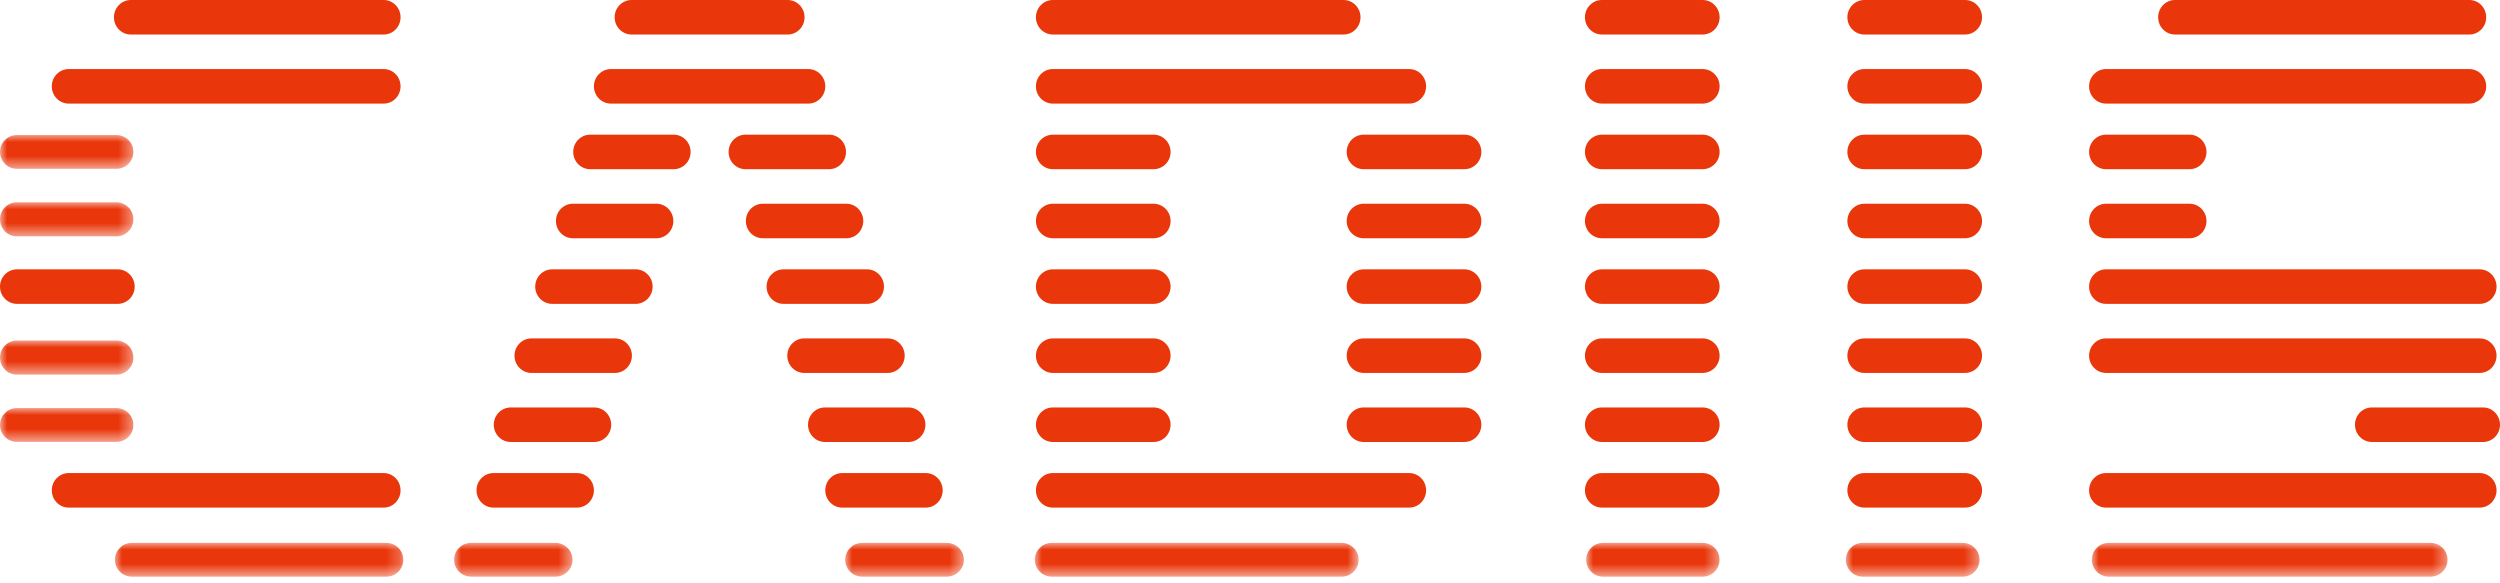 <?xml version="1.0" encoding="UTF-8"?>
<svg width="180px" height="42px" viewBox="0 0 180 42" version="1.1" xmlns="http://www.w3.org/2000/svg" xmlns:xlink="http://www.w3.org/1999/xlink">
    <title>群組</title>
    <defs>
        <polygon id="path-1" points="-6.10622664e-16 8.32667268e-17 25.609 8.32667268e-17 25.609 2.432 -6.10622664e-16 2.432"></polygon>
        <polygon id="path-3" points="2.49800181e-16 8.32667268e-17 23.313 8.32667268e-17 23.313 2.432 2.49800181e-16 2.432"></polygon>
        <polygon id="path-5" points="1.11022302e-16 8.32667268e-17 9.601 8.32667268e-17 9.601 2.432 1.11022302e-16 2.432"></polygon>
        <polygon id="path-7" points="3.88578059e-16 8.32667268e-17 9.624 8.32667268e-17 9.624 2.432 3.88578059e-16 2.432"></polygon>
        <polygon id="path-9" points="-1.80411242e-16 8.32667268e-17 8.528 8.32667268e-17 8.528 2.432 -1.80411242e-16 2.432"></polygon>
        <polygon id="path-11" points="1.38777878e-16 8.32667268e-17 8.547 8.32667268e-17 8.547 2.432 1.38777878e-16 2.432"></polygon>
        <polygon id="path-13" points="3.1918912e-16 8.32667268e-17 20.764 8.32667268e-17 20.764 2.432 3.1918912e-16 2.432"></polygon>
        <polygon id="path-15" points="0 -2.08166817e-17 9.602 -2.08166817e-17 9.602 2.432 0 2.432"></polygon>
        <polygon id="path-17" points="0 -8.32667268e-17 9.602 -8.32667268e-17 9.602 2.452 0 2.452"></polygon>
        <polygon id="path-19" points="0 2.77555756e-17 9.602 2.77555756e-17 9.602 2.452 0 2.452"></polygon>
        <polygon id="path-21" points="0 8.32667268e-17 9.602 8.32667268e-17 9.602 2.432 0 2.432"></polygon>
    </defs>
    <g id="Page-1" stroke="none" stroke-width="1" fill="none" fill-rule="evenodd">
        <g id="00_index_c" transform="translate(-960, -7631)">
            <g id="Group-5" transform="translate(0, 6906)">
                <g id="群組" transform="translate(960, 725)">
                    <path d="M151.635,12.182 L151.636,12.182 L151.636,12.182 L157.646,12.182 L157.646,12.182 C158.321,12.182 158.867,11.626 158.867,10.939 C158.867,10.253 158.321,9.696 157.646,9.696 C157.646,9.696 157.645,9.696 157.644,9.696 L151.638,9.696 C151.637,9.696 151.636,9.696 151.635,9.696 C150.961,9.696 150.414,10.253 150.414,10.939 C150.414,11.626 150.961,12.182 151.635,12.182" id="Fill-1" fill="#E9360A" fill-rule="nonzero"></path>
                    <path d="M151.635,17.155 L151.636,17.155 L157.646,17.155 C158.321,17.155 158.867,16.598 158.867,15.912 C158.867,15.225 158.321,14.669 157.646,14.669 C157.646,14.669 157.646,14.669 157.645,14.669 L151.637,14.669 C151.636,14.669 151.636,14.669 151.635,14.669 C150.961,14.669 150.414,15.225 150.414,15.912 C150.414,16.598 150.961,17.155 151.635,17.155" id="Fill-3" fill="#E9360A" fill-rule="nonzero"></path>
                    <path d="M178.781,29.337 L170.777,29.337 C170.104,29.337 169.558,29.894 169.558,30.58 C169.558,31.267 170.104,31.823 170.777,31.823 L178.781,31.823 C179.454,31.823 180,31.267 180,30.58 C180,29.894 179.454,29.337 178.781,29.337" id="Fill-5" fill="#E9360A" fill-rule="nonzero"></path>
                    <path d="M156.601,2.486 C156.602,2.486 156.602,2.486 156.603,2.486 L177.79,2.486 C177.79,2.486 177.791,2.486 177.791,2.486 C178.462,2.486 179.006,1.93 179.006,1.243 C179.006,0.556 178.462,0 177.791,0 L177.791,0 L156.601,0 C155.93,0 155.387,0.556 155.387,1.243 C155.387,1.93 155.93,2.486 156.601,2.486" id="Fill-7" fill="#E9360A" fill-rule="nonzero"></path>
                    <path d="M151.633,7.459 L151.633,7.459 L177.786,7.459 L177.786,7.459 C178.46,7.459 179.006,6.902 179.006,6.215 C179.006,5.529 178.46,4.972 177.786,4.972 C177.786,4.972 177.786,4.972 177.785,4.972 L151.635,4.972 C151.634,4.972 151.634,4.972 151.634,4.972 C150.96,4.972 150.414,5.529 150.414,6.215 C150.414,6.902 150.96,7.459 151.633,7.459" id="Fill-9" fill="#E9360A" fill-rule="nonzero"></path>
                    <path d="M178.535,19.392 L178.535,19.392 L151.631,19.392 C150.959,19.392 150.414,19.949 150.414,20.635 C150.414,21.322 150.959,21.878 151.631,21.878 C151.631,21.878 151.632,21.878 151.632,21.878 L178.534,21.878 C178.534,21.878 178.534,21.878 178.535,21.878 C179.207,21.878 179.751,21.322 179.751,20.635 C179.751,19.949 179.207,19.392 178.535,19.392 L178.535,19.392 Z" id="Fill-11" fill="#E9360A" fill-rule="nonzero"></path>
                    <path d="M178.535,24.365 L178.535,24.365 L151.631,24.365 C150.959,24.365 150.414,24.921 150.414,25.608 C150.414,26.294 150.959,26.85 151.631,26.851 L151.631,26.851 L178.535,26.851 L178.535,26.851 L178.535,26.851 C179.207,26.851 179.751,26.294 179.751,25.608 C179.751,24.921 179.207,24.365 178.535,24.365" id="Fill-13" fill="#E9360A" fill-rule="nonzero"></path>
                    <path d="M178.535,34.061 L178.535,34.061 L151.631,34.061 C150.959,34.061 150.414,34.617 150.414,35.304 C150.414,35.99 150.959,36.546 151.631,36.547 L151.631,36.547 L178.535,36.547 L178.535,36.547 L178.535,36.547 C179.207,36.547 179.751,35.99 179.751,35.304 C179.751,34.617 179.207,34.061 178.535,34.061" id="Fill-15" fill="#E9360A" fill-rule="nonzero"></path>
                    <g id="Fill-17-Clipped" transform="translate(150.612, 39.087)">
                        <mask id="mask-2" fill="white">
                            <use xlink:href="#path-1"></use>
                        </mask>
                        <g id="path-1"></g>
                        <path d="M24.389,8.32667268e-17 L1.22,8.32667268e-17 C0.546,8.32667268e-17 -6.10622664e-16,0.544 -6.10622664e-16,1.216 C-6.10622664e-16,1.888 0.546,2.432 1.22,2.432 L24.389,2.432 C25.063,2.432 25.609,1.888 25.609,1.216 C25.609,0.544 25.063,8.32667268e-17 24.389,8.32667268e-17" id="Fill-17" fill="#E9360A" fill-rule="nonzero" mask="url(#mask-2)"></path>
                    </g>
                    <path d="M75.811,12.182 L75.811,12.182 L83.056,12.182 L83.057,12.182 C83.733,12.182 84.282,11.626 84.282,10.939 C84.282,10.253 83.733,9.696 83.057,9.696 L83.056,9.696 L83.056,9.696 L75.811,9.696 L75.811,9.696 C75.134,9.696 74.586,10.253 74.586,10.939 C74.586,11.626 75.134,12.182 75.811,12.182" id="Fill-19" fill="#E9360A" fill-rule="nonzero"></path>
                    <path d="M105.432,9.696 L105.432,9.696 L98.187,9.696 L98.187,9.696 L98.186,9.696 C97.51,9.696 96.961,10.253 96.961,10.939 C96.961,11.626 97.51,12.182 98.186,12.182 L98.187,12.182 L105.432,12.182 C106.109,12.182 106.657,11.626 106.657,10.939 C106.657,10.253 106.109,9.696 105.432,9.696" id="Fill-21" fill="#E9360A" fill-rule="nonzero"></path>
                    <path d="M75.811,17.155 L75.811,17.155 L83.056,17.155 L83.057,17.155 C83.733,17.155 84.282,16.598 84.282,15.912 C84.282,15.225 83.733,14.669 83.057,14.669 C83.056,14.669 83.056,14.669 83.056,14.669 L75.812,14.669 C75.812,14.669 75.811,14.669 75.811,14.669 C75.134,14.669 74.586,15.225 74.586,15.912 C74.586,16.598 75.134,17.155 75.811,17.155" id="Fill-23" fill="#E9360A" fill-rule="nonzero"></path>
                    <path d="M105.432,14.669 C105.432,14.669 105.432,14.669 105.431,14.669 L98.188,14.669 C98.187,14.669 98.187,14.669 98.186,14.669 C97.51,14.669 96.961,15.225 96.961,15.912 C96.961,16.598 97.51,17.155 98.186,17.155 L98.187,17.155 L105.432,17.155 C106.109,17.155 106.657,16.598 106.657,15.912 C106.657,15.225 106.109,14.669 105.432,14.669" id="Fill-25" fill="#E9360A" fill-rule="nonzero"></path>
                    <path d="M75.811,21.878 C75.811,21.878 75.811,21.878 75.812,21.878 L83.056,21.878 C83.056,21.878 83.056,21.878 83.057,21.878 C83.733,21.878 84.282,21.322 84.282,20.635 C84.282,19.949 83.733,19.392 83.057,19.392 L83.056,19.392 L75.811,19.392 C75.134,19.392 74.586,19.949 74.586,20.635 C74.586,21.322 75.134,21.878 75.811,21.878" id="Fill-27" fill="#E9360A" fill-rule="nonzero"></path>
                    <path d="M105.432,19.392 L98.187,19.392 L98.186,19.392 C97.51,19.392 96.961,19.949 96.961,20.635 C96.961,21.322 97.51,21.878 98.186,21.878 C98.187,21.878 98.187,21.878 98.188,21.878 L105.431,21.878 C105.432,21.878 105.432,21.878 105.432,21.878 C106.109,21.878 106.657,21.322 106.657,20.635 C106.657,19.949 106.109,19.392 105.432,19.392" id="Fill-29" fill="#E9360A" fill-rule="nonzero"></path>
                    <path d="M75.811,26.851 L75.811,26.851 L83.056,26.851 L83.056,26.851 L83.057,26.851 C83.733,26.851 84.282,26.294 84.282,25.608 C84.282,24.921 83.733,24.365 83.057,24.365 L83.056,24.365 L75.811,24.365 C75.134,24.365 74.586,24.921 74.586,25.608 C74.586,26.294 75.134,26.851 75.811,26.851" id="Fill-31" fill="#E9360A" fill-rule="nonzero"></path>
                    <path d="M105.432,24.365 L98.187,24.365 L98.186,24.365 C97.51,24.365 96.961,24.921 96.961,25.608 C96.961,26.294 97.51,26.851 98.186,26.851 L98.187,26.851 L98.187,26.851 L105.432,26.851 L105.432,26.851 C106.109,26.851 106.657,26.294 106.657,25.608 C106.657,24.921 106.109,24.365 105.432,24.365" id="Fill-33" fill="#E9360A" fill-rule="nonzero"></path>
                    <path d="M75.811,31.823 L75.811,31.823 L83.056,31.823 L83.057,31.823 C83.733,31.823 84.282,31.267 84.282,30.58 C84.282,29.894 83.733,29.337 83.057,29.337 L83.056,29.337 L75.811,29.337 C75.134,29.337 74.586,29.894 74.586,30.58 C74.586,31.267 75.134,31.823 75.811,31.823" id="Fill-35" fill="#E9360A" fill-rule="nonzero"></path>
                    <path d="M105.432,29.337 L98.187,29.337 L98.186,29.337 C97.51,29.337 96.961,29.894 96.961,30.58 C96.961,31.267 97.51,31.823 98.186,31.823 L98.187,31.823 L105.432,31.823 C106.109,31.823 106.657,31.267 106.657,30.58 C106.657,29.894 106.109,29.337 105.432,29.337" id="Fill-37" fill="#E9360A" fill-rule="nonzero"></path>
                    <path d="M75.81,2.486 C75.811,2.486 75.811,2.486 75.812,2.486 L96.73,2.486 C96.73,2.486 96.73,2.486 96.731,2.486 C97.407,2.486 97.956,1.93 97.956,1.243 C97.956,0.556 97.407,0 96.731,0 L75.81,0 C75.134,0 74.586,0.556 74.586,1.243 C74.586,1.93 75.134,2.486 75.81,2.486" id="Fill-39" fill="#E9360A" fill-rule="nonzero"></path>
                    <path d="M75.803,7.459 L75.803,7.459 L101.463,7.459 C102.135,7.459 102.68,6.902 102.68,6.215 C102.68,5.529 102.135,4.972 101.462,4.972 C101.462,4.972 101.462,4.972 101.461,4.972 L75.804,4.972 C75.804,4.972 75.803,4.972 75.803,4.972 C75.13,4.972 74.586,5.529 74.586,6.215 C74.586,6.902 75.13,7.459 75.803,7.459" id="Fill-41" fill="#E9360A" fill-rule="nonzero"></path>
                    <g id="Fill-43-Clipped" transform="translate(74.508, 39.087)">
                        <mask id="mask-4" fill="white">
                            <use xlink:href="#path-3"></use>
                        </mask>
                        <g id="path-3"></g>
                        <path d="M22.091,8.32667268e-17 L1.222,8.32667268e-17 C0.547,8.32667268e-17 2.49800181e-16,0.544 2.49800181e-16,1.216 C2.49800181e-16,1.887 0.547,2.432 1.222,2.432 L22.091,2.432 C22.766,2.432 23.313,1.887 23.313,1.216 C23.313,0.544 22.766,8.32667268e-17 22.091,8.32667268e-17" id="Fill-43" fill="#E9360A" fill-rule="nonzero" mask="url(#mask-4)"></path>
                    </g>
                    <path d="M101.462,34.061 L101.462,34.061 L75.803,34.061 L75.803,34.061 L75.803,34.061 C75.13,34.061 74.586,34.617 74.586,35.304 C74.586,35.99 75.13,36.547 75.803,36.547 L75.803,36.547 L101.462,36.547 C102.135,36.547 102.68,35.99 102.68,35.304 C102.68,34.617 102.135,34.061 101.462,34.061" id="Fill-45" fill="#E9360A" fill-rule="nonzero"></path>
                    <path d="M122.587,0 L115.341,0 C114.664,0 114.116,0.556 114.116,1.243 C114.116,1.93 114.664,2.486 115.341,2.486 C115.342,2.486 115.342,2.486 115.342,2.486 L122.586,2.486 C122.586,2.486 122.587,2.486 122.587,2.486 C123.264,2.486 123.812,1.93 123.812,1.243 C123.812,0.556 123.264,0 122.587,0" id="Fill-47" fill="#E9360A" fill-rule="nonzero"></path>
                    <path d="M122.587,4.972 C122.587,4.972 122.586,4.972 122.586,4.972 L115.342,4.972 C115.342,4.972 115.342,4.972 115.341,4.972 C114.664,4.972 114.116,5.529 114.116,6.215 C114.116,6.902 114.664,7.459 115.341,7.459 L122.587,7.459 C123.264,7.459 123.812,6.902 123.812,6.215 C123.812,5.529 123.264,4.972 122.587,4.972" id="Fill-49" fill="#E9360A" fill-rule="nonzero"></path>
                    <path d="M122.587,9.696 C122.586,9.696 122.585,9.696 122.585,9.696 L115.343,9.696 C115.343,9.696 115.342,9.696 115.341,9.696 C114.664,9.696 114.116,10.253 114.116,10.939 C114.116,11.626 114.664,12.182 115.341,12.182 L115.341,12.182 L122.587,12.182 L122.587,12.182 C123.264,12.182 123.812,11.626 123.812,10.939 C123.812,10.253 123.264,9.696 122.587,9.696" id="Fill-51" fill="#E9360A" fill-rule="nonzero"></path>
                    <path d="M122.587,14.669 C122.587,14.669 122.586,14.669 122.586,14.669 L115.342,14.669 C115.342,14.669 115.342,14.669 115.341,14.669 C114.664,14.669 114.116,15.225 114.116,15.912 C114.116,16.598 114.664,17.155 115.341,17.155 L122.587,17.155 C123.264,17.155 123.812,16.598 123.812,15.912 C123.812,15.225 123.264,14.669 122.587,14.669" id="Fill-53" fill="#E9360A" fill-rule="nonzero"></path>
                    <path d="M122.587,19.392 L115.341,19.392 C114.664,19.392 114.116,19.949 114.116,20.635 C114.116,21.322 114.664,21.878 115.341,21.878 C115.342,21.878 115.342,21.878 115.342,21.878 L122.586,21.878 C122.586,21.878 122.587,21.878 122.587,21.878 C123.264,21.878 123.812,21.322 123.812,20.635 C123.812,19.949 123.264,19.392 122.587,19.392" id="Fill-55" fill="#E9360A" fill-rule="nonzero"></path>
                    <path d="M122.587,24.365 L115.341,24.365 C114.664,24.365 114.116,24.921 114.116,25.608 C114.116,26.294 114.664,26.851 115.341,26.851 L115.341,26.851 L122.587,26.851 L122.587,26.851 C123.264,26.851 123.812,26.294 123.812,25.608 C123.812,24.921 123.264,24.365 122.587,24.365" id="Fill-57" fill="#E9360A" fill-rule="nonzero"></path>
                    <path d="M122.587,29.337 L115.341,29.337 C114.664,29.337 114.116,29.894 114.116,30.58 C114.116,31.267 114.664,31.823 115.341,31.823 L122.587,31.823 C123.264,31.823 123.812,31.267 123.812,30.58 C123.812,29.894 123.264,29.337 122.587,29.337" id="Fill-59" fill="#E9360A" fill-rule="nonzero"></path>
                    <path d="M122.587,34.061 L115.341,34.061 C114.664,34.061 114.116,34.617 114.116,35.304 C114.116,35.99 114.664,36.547 115.341,36.547 L115.341,36.547 L122.587,36.547 L122.587,36.547 C123.264,36.547 123.812,35.99 123.812,35.304 C123.812,34.617 123.264,34.061 122.587,34.061" id="Fill-61" fill="#E9360A" fill-rule="nonzero"></path>
                    <g id="Fill-63-Clipped" transform="translate(114.206, 39.087)">
                        <mask id="mask-6" fill="white">
                            <use xlink:href="#path-5"></use>
                        </mask>
                        <g id="path-5"></g>
                        <path d="M8.388,8.32667268e-17 L1.213,8.32667268e-17 C0.543,8.32667268e-17 1.11022302e-16,0.544 1.11022302e-16,1.216 C1.11022302e-16,1.888 0.543,2.432 1.213,2.432 L8.388,2.432 C9.058,2.432 9.601,1.888 9.601,1.216 C9.601,0.544 9.058,8.32667268e-17 8.388,8.32667268e-17" id="Fill-63" fill="#E9360A" fill-rule="nonzero" mask="url(#mask-6)"></path>
                    </g>
                    <path d="M141.482,0 L134.236,0 L134.236,0 C133.56,0 133.011,0.556 133.011,1.243 C133.011,1.93 133.56,2.486 134.236,2.486 C134.237,2.486 134.237,2.486 134.237,2.486 L141.481,2.486 C141.481,2.486 141.482,2.486 141.482,2.486 C142.159,2.486 142.707,1.93 142.707,1.243 C142.707,0.556 142.159,0 141.482,0" id="Fill-65" fill="#E9360A" fill-rule="nonzero"></path>
                    <path d="M141.482,4.972 C141.482,4.972 141.481,4.972 141.481,4.972 L134.237,4.972 C134.237,4.972 134.237,4.972 134.236,4.972 C133.56,4.972 133.011,5.529 133.011,6.215 C133.011,6.902 133.56,7.459 134.236,7.459 L134.236,7.459 L141.482,7.459 C142.159,7.459 142.707,6.902 142.707,6.215 C142.707,5.529 142.159,4.972 141.482,4.972" id="Fill-67" fill="#E9360A" fill-rule="nonzero"></path>
                    <path d="M141.482,9.696 C141.481,9.696 141.48,9.696 141.48,9.696 L134.238,9.696 C134.238,9.696 134.237,9.696 134.236,9.696 C133.56,9.696 133.011,10.253 133.011,10.939 C133.011,11.626 133.56,12.182 134.236,12.182 L134.236,12.182 L134.236,12.182 L141.482,12.182 L141.482,12.182 C142.159,12.182 142.707,11.626 142.707,10.939 C142.707,10.253 142.159,9.696 141.482,9.696" id="Fill-69" fill="#E9360A" fill-rule="nonzero"></path>
                    <path d="M141.482,14.669 C141.482,14.669 141.481,14.669 141.481,14.669 L134.237,14.669 C134.237,14.669 134.237,14.669 134.236,14.669 C133.56,14.669 133.011,15.225 133.011,15.912 C133.011,16.598 133.56,17.155 134.236,17.155 L134.236,17.155 L141.482,17.155 C142.159,17.155 142.707,16.598 142.707,15.912 C142.707,15.225 142.159,14.669 141.482,14.669" id="Fill-71" fill="#E9360A" fill-rule="nonzero"></path>
                    <path d="M141.482,19.392 L134.236,19.392 L134.236,19.392 C133.56,19.392 133.011,19.949 133.011,20.635 C133.011,21.322 133.56,21.878 134.236,21.878 C134.237,21.878 134.237,21.878 134.237,21.878 L141.481,21.878 C141.481,21.878 141.482,21.878 141.482,21.878 C142.159,21.878 142.707,21.322 142.707,20.635 C142.707,19.949 142.159,19.392 141.482,19.392" id="Fill-73" fill="#E9360A" fill-rule="nonzero"></path>
                    <path d="M141.482,24.365 L134.236,24.365 L134.236,24.365 C133.56,24.365 133.011,24.921 133.011,25.608 C133.011,26.294 133.56,26.851 134.236,26.851 L134.236,26.851 L134.236,26.851 L141.482,26.851 L141.482,26.851 C142.159,26.851 142.707,26.294 142.707,25.608 C142.707,24.921 142.159,24.365 141.482,24.365" id="Fill-75" fill="#E9360A" fill-rule="nonzero"></path>
                    <path d="M141.482,29.337 L134.236,29.337 L134.236,29.337 C133.56,29.337 133.011,29.894 133.011,30.58 C133.011,31.267 133.56,31.823 134.236,31.823 L134.236,31.823 L141.482,31.823 C142.159,31.823 142.707,31.267 142.707,30.58 C142.707,29.894 142.159,29.337 141.482,29.337" id="Fill-77" fill="#E9360A" fill-rule="nonzero"></path>
                    <path d="M141.482,34.061 L134.236,34.061 L134.236,34.061 C133.56,34.061 133.011,34.617 133.011,35.304 C133.011,35.99 133.56,36.547 134.236,36.547 L134.236,36.547 L134.236,36.547 L141.482,36.547 L141.482,36.547 C142.159,36.547 142.707,35.99 142.707,35.304 C142.707,34.617 142.159,34.061 141.482,34.061" id="Fill-79" fill="#E9360A" fill-rule="nonzero"></path>
                    <g id="Fill-81-Clipped" transform="translate(132.902, 39.087)">
                        <mask id="mask-8" fill="white">
                            <use xlink:href="#path-7"></use>
                        </mask>
                        <g id="path-7"></g>
                        <path d="M8.408,8.32667268e-17 L1.216,8.32667268e-17 L1.216,8.32667268e-17 C0.544,8.32667268e-17 3.88578059e-16,0.544 3.88578059e-16,1.216 C3.88578059e-16,1.888 0.544,2.432 1.216,2.432 L1.216,2.432 L8.408,2.432 C9.08,2.432 9.624,1.888 9.624,1.216 C9.624,0.544 9.08,8.32667268e-17 8.408,8.32667268e-17" id="Fill-81" fill="#E9360A" fill-rule="nonzero" mask="url(#mask-8)"></path>
                    </g>
                    <path d="M45.471,2.486 L45.471,2.486 L56.711,2.486 L56.711,2.486 L56.711,2.486 C57.383,2.486 57.928,1.93 57.928,1.243 C57.928,0.557 57.383,0 56.711,0 C56.71,0 56.71,0 56.709,0 L45.474,0 C45.473,0 45.472,0 45.471,0 C44.799,0 44.254,0.557 44.254,1.243 C44.254,1.93 44.799,2.486 45.471,2.486" id="Fill-83" fill="#E9360A" fill-rule="nonzero"></path>
                    <path d="M48.503,9.696 C48.502,9.696 48.501,9.696 48.5,9.696 L42.494,9.696 C42.493,9.696 42.493,9.696 42.492,9.696 C41.817,9.696 41.271,10.253 41.271,10.939 C41.271,11.626 41.817,12.182 42.492,12.182 L42.492,12.182 L42.492,12.182 L48.503,12.182 L48.503,12.182 L48.503,12.182 C49.177,12.182 49.724,11.626 49.724,10.939 C49.724,10.253 49.177,9.696 48.503,9.696" id="Fill-85" fill="#E9360A" fill-rule="nonzero"></path>
                    <path d="M47.26,14.669 C47.259,14.669 47.259,14.669 47.258,14.669 L41.25,14.669 C41.25,14.669 41.249,14.669 41.249,14.669 C40.574,14.669 40.028,15.225 40.028,15.912 C40.028,16.598 40.574,17.155 41.249,17.155 L47.26,17.155 L47.26,17.155 C47.934,17.155 48.481,16.598 48.481,15.912 C48.481,15.225 47.934,14.669 47.26,14.669" id="Fill-87" fill="#E9360A" fill-rule="nonzero"></path>
                    <path d="M60.933,17.155 L60.934,17.155 C61.608,17.155 62.155,16.598 62.155,15.912 C62.155,15.225 61.608,14.669 60.934,14.669 C60.933,14.669 60.933,14.669 60.932,14.669 L54.924,14.669 C54.923,14.669 54.923,14.669 54.923,14.669 C54.248,14.669 53.702,15.225 53.702,15.912 C53.702,16.598 54.248,17.155 54.923,17.155 L60.933,17.155 Z" id="Fill-89" fill="#E9360A" fill-rule="nonzero"></path>
                    <path d="M45.768,19.392 L39.757,19.392 C39.082,19.392 38.536,19.949 38.536,20.635 C38.536,21.322 39.082,21.878 39.757,21.878 C39.757,21.878 39.758,21.878 39.758,21.878 L45.767,21.878 C45.767,21.878 45.768,21.878 45.768,21.878 C46.442,21.878 46.989,21.322 46.989,20.635 C46.989,19.949 46.442,19.392 45.768,19.392" id="Fill-91" fill="#E9360A" fill-rule="nonzero"></path>
                    <path d="M44.276,24.365 L38.265,24.365 C37.591,24.365 37.044,24.921 37.044,25.608 C37.044,26.294 37.591,26.851 38.265,26.851 L38.265,26.851 L44.276,26.851 L44.276,26.851 C44.95,26.851 45.497,26.294 45.497,25.608 C45.497,24.921 44.95,24.365 44.276,24.365" id="Fill-93" fill="#E9360A" fill-rule="nonzero"></path>
                    <path d="M42.784,29.337 L42.784,29.337 L36.773,29.337 C36.099,29.337 35.552,29.894 35.552,30.58 C35.552,31.267 36.099,31.823 36.773,31.823 L42.784,31.823 L42.784,31.823 C43.459,31.823 44.006,31.267 44.006,30.58 C44.006,29.894 43.459,29.337 42.784,29.337" id="Fill-95" fill="#E9360A" fill-rule="nonzero"></path>
                    <path d="M62.424,21.878 C62.424,21.878 62.425,21.878 62.425,21.878 C63.1,21.878 63.646,21.322 63.646,20.635 C63.646,19.949 63.1,19.392 62.425,19.392 L62.425,19.392 L56.414,19.392 C55.74,19.392 55.193,19.949 55.193,20.635 C55.193,21.322 55.74,21.878 56.414,21.878 C56.415,21.878 56.415,21.878 56.416,21.878 L62.424,21.878 Z" id="Fill-97" fill="#E9360A" fill-rule="nonzero"></path>
                    <path d="M63.917,26.851 L63.917,26.851 C64.591,26.851 65.138,26.294 65.138,25.608 C65.138,24.921 64.591,24.365 63.917,24.365 L57.906,24.365 C57.232,24.365 56.685,24.921 56.685,25.608 C56.685,26.294 57.232,26.851 57.906,26.851 L57.906,26.851 L63.917,26.851 Z" id="Fill-99" fill="#E9360A" fill-rule="nonzero"></path>
                    <path d="M65.409,31.823 L65.409,31.823 C66.083,31.823 66.63,31.267 66.63,30.58 C66.63,29.894 66.083,29.337 65.409,29.337 L59.398,29.337 C58.723,29.337 58.177,29.894 58.177,30.58 C58.177,31.267 58.723,31.823 59.398,31.823 L65.409,31.823 Z" id="Fill-101" fill="#E9360A" fill-rule="nonzero"></path>
                    <path d="M41.541,34.061 L41.541,34.061 L35.531,34.061 C34.856,34.061 34.309,34.617 34.309,35.304 C34.309,35.99 34.856,36.547 35.531,36.547 L35.531,36.547 L41.541,36.547 L41.541,36.547 L41.541,36.547 C42.216,36.547 42.762,35.99 42.762,35.304 C42.762,34.617 42.216,34.061 41.541,34.061" id="Fill-103" fill="#E9360A" fill-rule="nonzero"></path>
                    <path d="M66.652,36.547 L66.652,36.547 L66.652,36.547 C67.326,36.547 67.873,35.99 67.873,35.304 C67.873,34.617 67.326,34.061 66.652,34.061 L66.652,34.061 L60.641,34.061 C59.966,34.061 59.42,34.617 59.42,35.304 C59.42,35.99 59.966,36.547 60.641,36.547 L60.641,36.547 L66.652,36.547 Z" id="Fill-105" fill="#E9360A" fill-rule="nonzero"></path>
                    <g id="Fill-107-Clipped" transform="translate(32.693, 39.087)">
                        <mask id="mask-10" fill="white">
                            <use xlink:href="#path-9"></use>
                        </mask>
                        <g id="path-9"></g>
                        <path d="M7.297,8.32667268e-17 L7.297,8.32667268e-17 L1.232,8.32667268e-17 L1.232,8.32667268e-17 C0.552,8.32667268e-17 -1.80411242e-16,0.544 -1.80411242e-16,1.216 C-1.80411242e-16,1.887 0.552,2.432 1.232,2.432 L1.232,2.432 L7.297,2.432 C7.977,2.432 8.528,1.887 8.528,1.216 C8.528,0.544 7.977,8.32667268e-17 7.297,8.32667268e-17" id="Fill-107" fill="#E9360A" fill-rule="nonzero" mask="url(#mask-10)"></path>
                    </g>
                    <g id="Fill-109-Clipped" transform="translate(60.852, 39.087)">
                        <mask id="mask-12" fill="white">
                            <use xlink:href="#path-11"></use>
                        </mask>
                        <g id="path-11"></g>
                        <path d="M7.312,8.32667268e-17 L7.312,8.32667268e-17 L1.234,8.32667268e-17 C0.552,0 1.38777878e-16,0.544 1.38777878e-16,1.216 C1.38777878e-16,1.887 0.552,2.432 1.234,2.432 L7.312,2.432 L7.312,2.432 C7.994,2.432 8.547,1.887 8.547,1.216 C8.547,0.544 7.994,8.32667268e-17 7.312,8.32667268e-17" id="Fill-109" fill="#E9360A" fill-rule="nonzero" mask="url(#mask-12)"></path>
                    </g>
                    <path d="M59.691,12.182 L59.691,12.182 C60.365,12.182 60.912,11.626 60.912,10.939 C60.912,10.253 60.365,9.696 59.691,9.696 C59.69,9.696 59.689,9.696 59.688,9.696 L53.682,9.696 C53.681,9.696 53.681,9.696 53.68,9.696 C53.005,9.696 52.459,10.253 52.459,10.939 C52.459,11.626 53.005,12.182 53.68,12.182 L53.68,12.182 L53.68,12.182 L59.691,12.182 Z" id="Fill-111" fill="#E9360A" fill-rule="nonzero"></path>
                    <path d="M43.989,7.459 L43.989,7.459 L58.193,7.459 C58.871,7.459 59.42,6.902 59.42,6.215 C59.42,5.529 58.871,4.972 58.193,4.972 C58.193,4.972 58.193,4.972 58.192,4.972 L43.99,4.972 C43.99,4.972 43.989,4.972 43.989,4.972 C43.311,4.972 42.762,5.529 42.762,6.215 C42.762,6.902 43.311,7.459 43.989,7.459" id="Fill-113" fill="#E9360A" fill-rule="nonzero"></path>
                    <path d="M27.626,0 C27.625,0 27.625,0 27.624,0 L9.42,0 C9.42,0 9.419,0 9.418,0 C8.748,0 8.204,0.557 8.204,1.243 C8.204,1.929 8.748,2.486 9.418,2.486 L9.418,2.486 L27.626,2.486 L27.626,2.486 C28.296,2.486 28.84,1.929 28.84,1.243 C28.84,0.557 28.296,0 27.626,0" id="Fill-115" fill="#E9360A" fill-rule="nonzero"></path>
                    <g id="Fill-117-Clipped" transform="translate(8.275, 39.087)">
                        <mask id="mask-14" fill="white">
                            <use xlink:href="#path-13"></use>
                        </mask>
                        <g id="path-13"></g>
                        <path d="M19.543,8.32667268e-17 L1.221,8.32667268e-17 C0.547,8.32667268e-17 3.1918912e-16,0.544 3.1918912e-16,1.216 C3.1918912e-16,1.888 0.547,2.432 1.221,2.432 L19.543,2.432 C20.217,2.432 20.764,1.888 20.764,1.216 C20.764,0.544 20.217,8.32667268e-17 19.543,8.32667268e-17" id="Fill-117" fill="#E9360A" fill-rule="nonzero" mask="url(#mask-14)"></path>
                    </g>
                    <g id="Fill-119-Clipped" transform="translate(0, 9.723)">
                        <mask id="mask-16" fill="white">
                            <use xlink:href="#path-15"></use>
                        </mask>
                        <g id="path-15"></g>
                        <path d="M1.213,2.432 L1.213,2.432 L8.388,2.432 L8.388,2.432 L8.388,2.432 C9.058,2.432 9.602,1.888 9.602,1.216 C9.602,0.544 9.058,-2.08166817e-17 8.388,-2.08166817e-17 C8.388,-2.08166817e-17 8.387,0 8.386,0 L1.215,0 C1.215,0 1.214,-2.08166817e-17 1.213,-2.08166817e-17 C0.543,-2.08166817e-17 -2.25491456e-05,0.544 -2.25491456e-05,1.216 C-2.25491456e-05,1.888 0.543,2.432 1.213,2.432" id="Fill-119" fill="#E9360A" fill-rule="nonzero" mask="url(#mask-16)"></path>
                    </g>
                    <g id="Fill-121-Clipped" transform="translate(0, 14.565)">
                        <mask id="mask-18" fill="white">
                            <use xlink:href="#path-17"></use>
                        </mask>
                        <g id="path-17"></g>
                        <path d="M1.213,2.452 L1.213,2.452 L8.388,2.452 L8.388,2.452 C9.058,2.452 9.602,1.903 9.602,1.226 C9.602,0.549 9.058,-8.32667268e-17 8.388,-8.32667268e-17 C8.388,-8.32667268e-17 8.388,-8.32667268e-17 8.387,-8.32667268e-17 L1.214,-8.32667268e-17 C1.214,-8.32667268e-17 1.214,-8.32667268e-17 1.213,-8.32667268e-17 C0.543,-8.32667268e-17 -2.25491456e-05,0.549 -2.25491456e-05,1.226 C-2.25491456e-05,1.903 0.543,2.452 1.213,2.452" id="Fill-121" fill="#E9360A" fill-rule="nonzero" mask="url(#mask-18)"></path>
                    </g>
                    <path d="M1.225,21.878 C1.225,21.878 1.226,21.878 1.226,21.878 L8.47,21.878 C8.47,21.878 8.471,21.878 8.471,21.878 C9.148,21.878 9.696,21.322 9.696,20.635 C9.696,19.949 9.148,19.392 8.471,19.392 L8.471,19.392 L1.225,19.392 C0.548,19.392 0,19.949 0,20.635 C0,21.322 0.548,21.878 1.225,21.878" id="Fill-123" fill="#E9360A" fill-rule="nonzero"></path>
                    <g id="Fill-125-Clipped" transform="translate(0, 24.519)">
                        <mask id="mask-20" fill="white">
                            <use xlink:href="#path-19"></use>
                        </mask>
                        <g id="path-19"></g>
                        <path d="M1.213,2.452 L1.213,2.452 L8.388,2.452 L8.388,2.452 L8.388,2.452 C9.058,2.452 9.602,1.903 9.602,1.226 C9.602,0.549 9.058,2.77555756e-17 8.388,2.77555756e-17 L8.388,2.77555756e-17 L1.213,2.77555756e-17 C0.543,2.77555756e-17 -2.25491456e-05,0.549 -2.25491456e-05,1.226 C-2.25491456e-05,1.903 0.543,2.452 1.213,2.452" id="Fill-125" fill="#E9360A" fill-rule="nonzero" mask="url(#mask-20)"></path>
                    </g>
                    <g id="Fill-127-Clipped" transform="translate(0, 29.382)">
                        <mask id="mask-22" fill="white">
                            <use xlink:href="#path-21"></use>
                        </mask>
                        <g id="path-21"></g>
                        <path d="M8.388,2.432 L8.388,2.432 C9.058,2.432 9.602,1.888 9.602,1.216 C9.602,0.544 9.058,8.32667268e-17 8.388,8.32667268e-17 L8.388,8.32667268e-17 L1.213,8.32667268e-17 C0.543,8.32667268e-17 -6.76474367e-05,0.544 -6.76474367e-05,1.216 C-6.76474367e-05,1.888 0.543,2.432 1.213,2.432 L8.388,2.432 Z" id="Fill-127" fill="#E9360A" fill-rule="nonzero" mask="url(#mask-22)"></path>
                    </g>
                    <path d="M27.625,4.972 C27.625,4.972 27.624,4.972 27.624,4.972 L4.945,4.972 C4.945,4.972 4.945,4.972 4.944,4.972 C4.273,4.972 3.729,5.529 3.729,6.215 C3.729,6.902 4.273,7.459 4.944,7.459 L27.625,7.459 C28.296,7.459 28.84,6.902 28.84,6.215 C28.84,5.529 28.296,4.972 27.625,4.972" id="Fill-129" fill="#E9360A" fill-rule="nonzero"></path>
                    <path d="M27.625,34.061 L4.944,34.061 C4.273,34.061 3.729,34.617 3.729,35.304 C3.729,35.99 4.273,36.547 4.944,36.547 L4.944,36.547 L27.625,36.547 L27.625,36.547 C28.296,36.547 28.84,35.99 28.84,35.304 C28.84,34.617 28.296,34.061 27.625,34.061" id="Fill-131" fill="#E9360A" fill-rule="nonzero"></path>
                </g>
            </g>
        </g>
    </g>
</svg>
